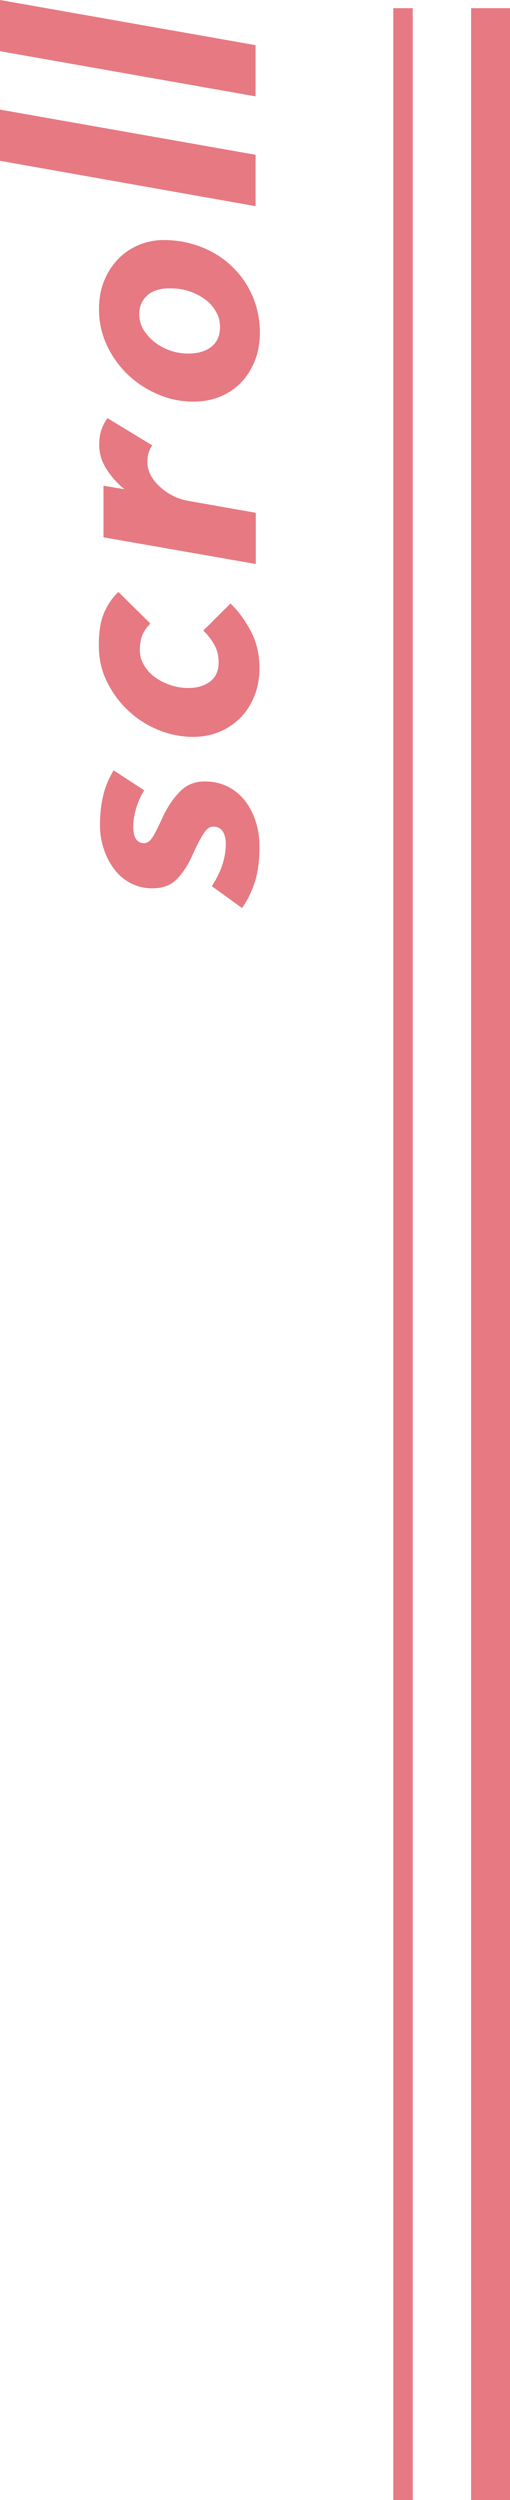 <?xml version="1.0" encoding="UTF-8"?>
<svg id="b" data-name="レイヤー 2" xmlns="http://www.w3.org/2000/svg" viewBox="0 0 26.22 128.42">
  <g id="c" data-name="text">
    <g>
      <path d="M7.42,40.59c-.18.28-.32.59-.42.93-.1.34-.15.66-.15.94,0,.56.19.85.56.85.16,0,.3-.1.43-.3.13-.2.29-.52.49-.96.24-.54.54-.99.89-1.36.35-.37.78-.55,1.29-.55.46,0,.86.09,1.21.27.35.18.64.42.88.73s.42.66.55,1.07c.13.41.19.83.19,1.28,0,.73-.08,1.35-.25,1.85-.17.5-.38.94-.65,1.3l-1.55-1.12c.48-.73.72-1.46.72-2.2,0-.23-.05-.43-.15-.6-.1-.17-.27-.26-.5-.26-.18,0-.35.12-.5.37-.16.25-.34.59-.54,1.04-.22.5-.48.92-.8,1.26-.32.34-.75.5-1.29.5-.41,0-.78-.09-1.12-.27-.34-.18-.62-.42-.85-.73-.23-.31-.41-.65-.53-1.04-.13-.39-.19-.79-.19-1.21,0-.58.06-1.09.17-1.54.11-.45.29-.87.53-1.27l1.58,1.03Z" fill="#e67982" stroke-width="0"/>
      <path d="M7.72,32.04c-.17.17-.3.35-.39.56-.09.2-.14.47-.14.79,0,.28.07.53.21.77.14.24.32.45.56.62.23.17.5.31.8.41.3.1.61.15.92.15.46,0,.83-.11,1.12-.33s.44-.55.44-.98c0-.34-.07-.63-.21-.89-.14-.26-.33-.51-.58-.75l1.4-1.39c.4.38.74.85,1.04,1.41s.45,1.2.45,1.92c0,.49-.08.96-.25,1.39-.17.43-.4.81-.7,1.12-.3.31-.66.56-1.08.74-.42.18-.88.27-1.39.27-.61,0-1.21-.12-1.79-.36s-1.1-.57-1.55-1c-.45-.42-.81-.92-1.09-1.49s-.41-1.19-.41-1.87c0-.72.1-1.29.3-1.72s.44-.76.71-1l1.62,1.6Z" fill="#e67982" stroke-width="0"/>
      <path d="M7.83,22.88c-.1.14-.16.28-.2.41-.04.13-.05.29-.05.48,0,.22.06.43.17.64s.27.41.46.58c.19.18.41.34.67.47.25.13.52.22.81.27l3.46.61v2.63l-7.83-1.37v-2.65l1.08.18c-.35-.28-.65-.61-.91-1.01-.26-.4-.39-.82-.39-1.26,0-.31.04-.58.12-.8s.18-.42.31-.58l2.3,1.4Z" fill="#e67982" stroke-width="0"/>
      <path d="M10.41,12.71c.61.25,1.13.59,1.57,1.03.44.43.78.94,1.02,1.51.24.58.36,1.18.36,1.82,0,.53-.08,1.01-.25,1.44-.17.43-.4.81-.7,1.12-.3.32-.66.56-1.08.74-.42.17-.88.26-1.39.26-.62,0-1.23-.12-1.81-.37s-1.1-.58-1.55-1.01c-.45-.43-.81-.93-1.08-1.5-.27-.58-.41-1.2-.41-1.87,0-.52.08-.99.25-1.42.17-.43.4-.8.7-1.12s.65-.56,1.06-.74c.41-.18.85-.27,1.31-.27.72,0,1.38.13,1.99.38ZM7.58,15.17c-.28.24-.42.57-.42.99,0,.26.07.52.21.76.14.24.33.45.56.64.24.19.5.33.8.44.3.11.62.16.96.16.49,0,.89-.12,1.18-.35.29-.23.44-.57.44-1.02,0-.29-.07-.56-.22-.8-.14-.25-.33-.46-.57-.63s-.51-.31-.82-.41c-.31-.1-.63-.14-.96-.14-.51,0-.9.12-1.17.36Z" fill="#e67982" stroke-width="0"/>
      <path d="M13.14,7.96v2.63L0,8.26v-2.63l13.14,2.32Z" fill="#e67982" stroke-width="0"/>
      <path d="M13.14,2.32v2.63L0,2.63V0l13.14,2.32Z" fill="#e67982" stroke-width="0"/>
    </g>
    <line x1="25.22" y1=".42" x2="25.22" y2="128.42" fill="none" stroke="#e67982" stroke-miterlimit="10" stroke-width="2"/>
    <line x1="20.72" y1=".42" x2="20.72" y2="128.42" fill="none" stroke="#e67982" stroke-miterlimit="10"/>
  </g>
</svg>